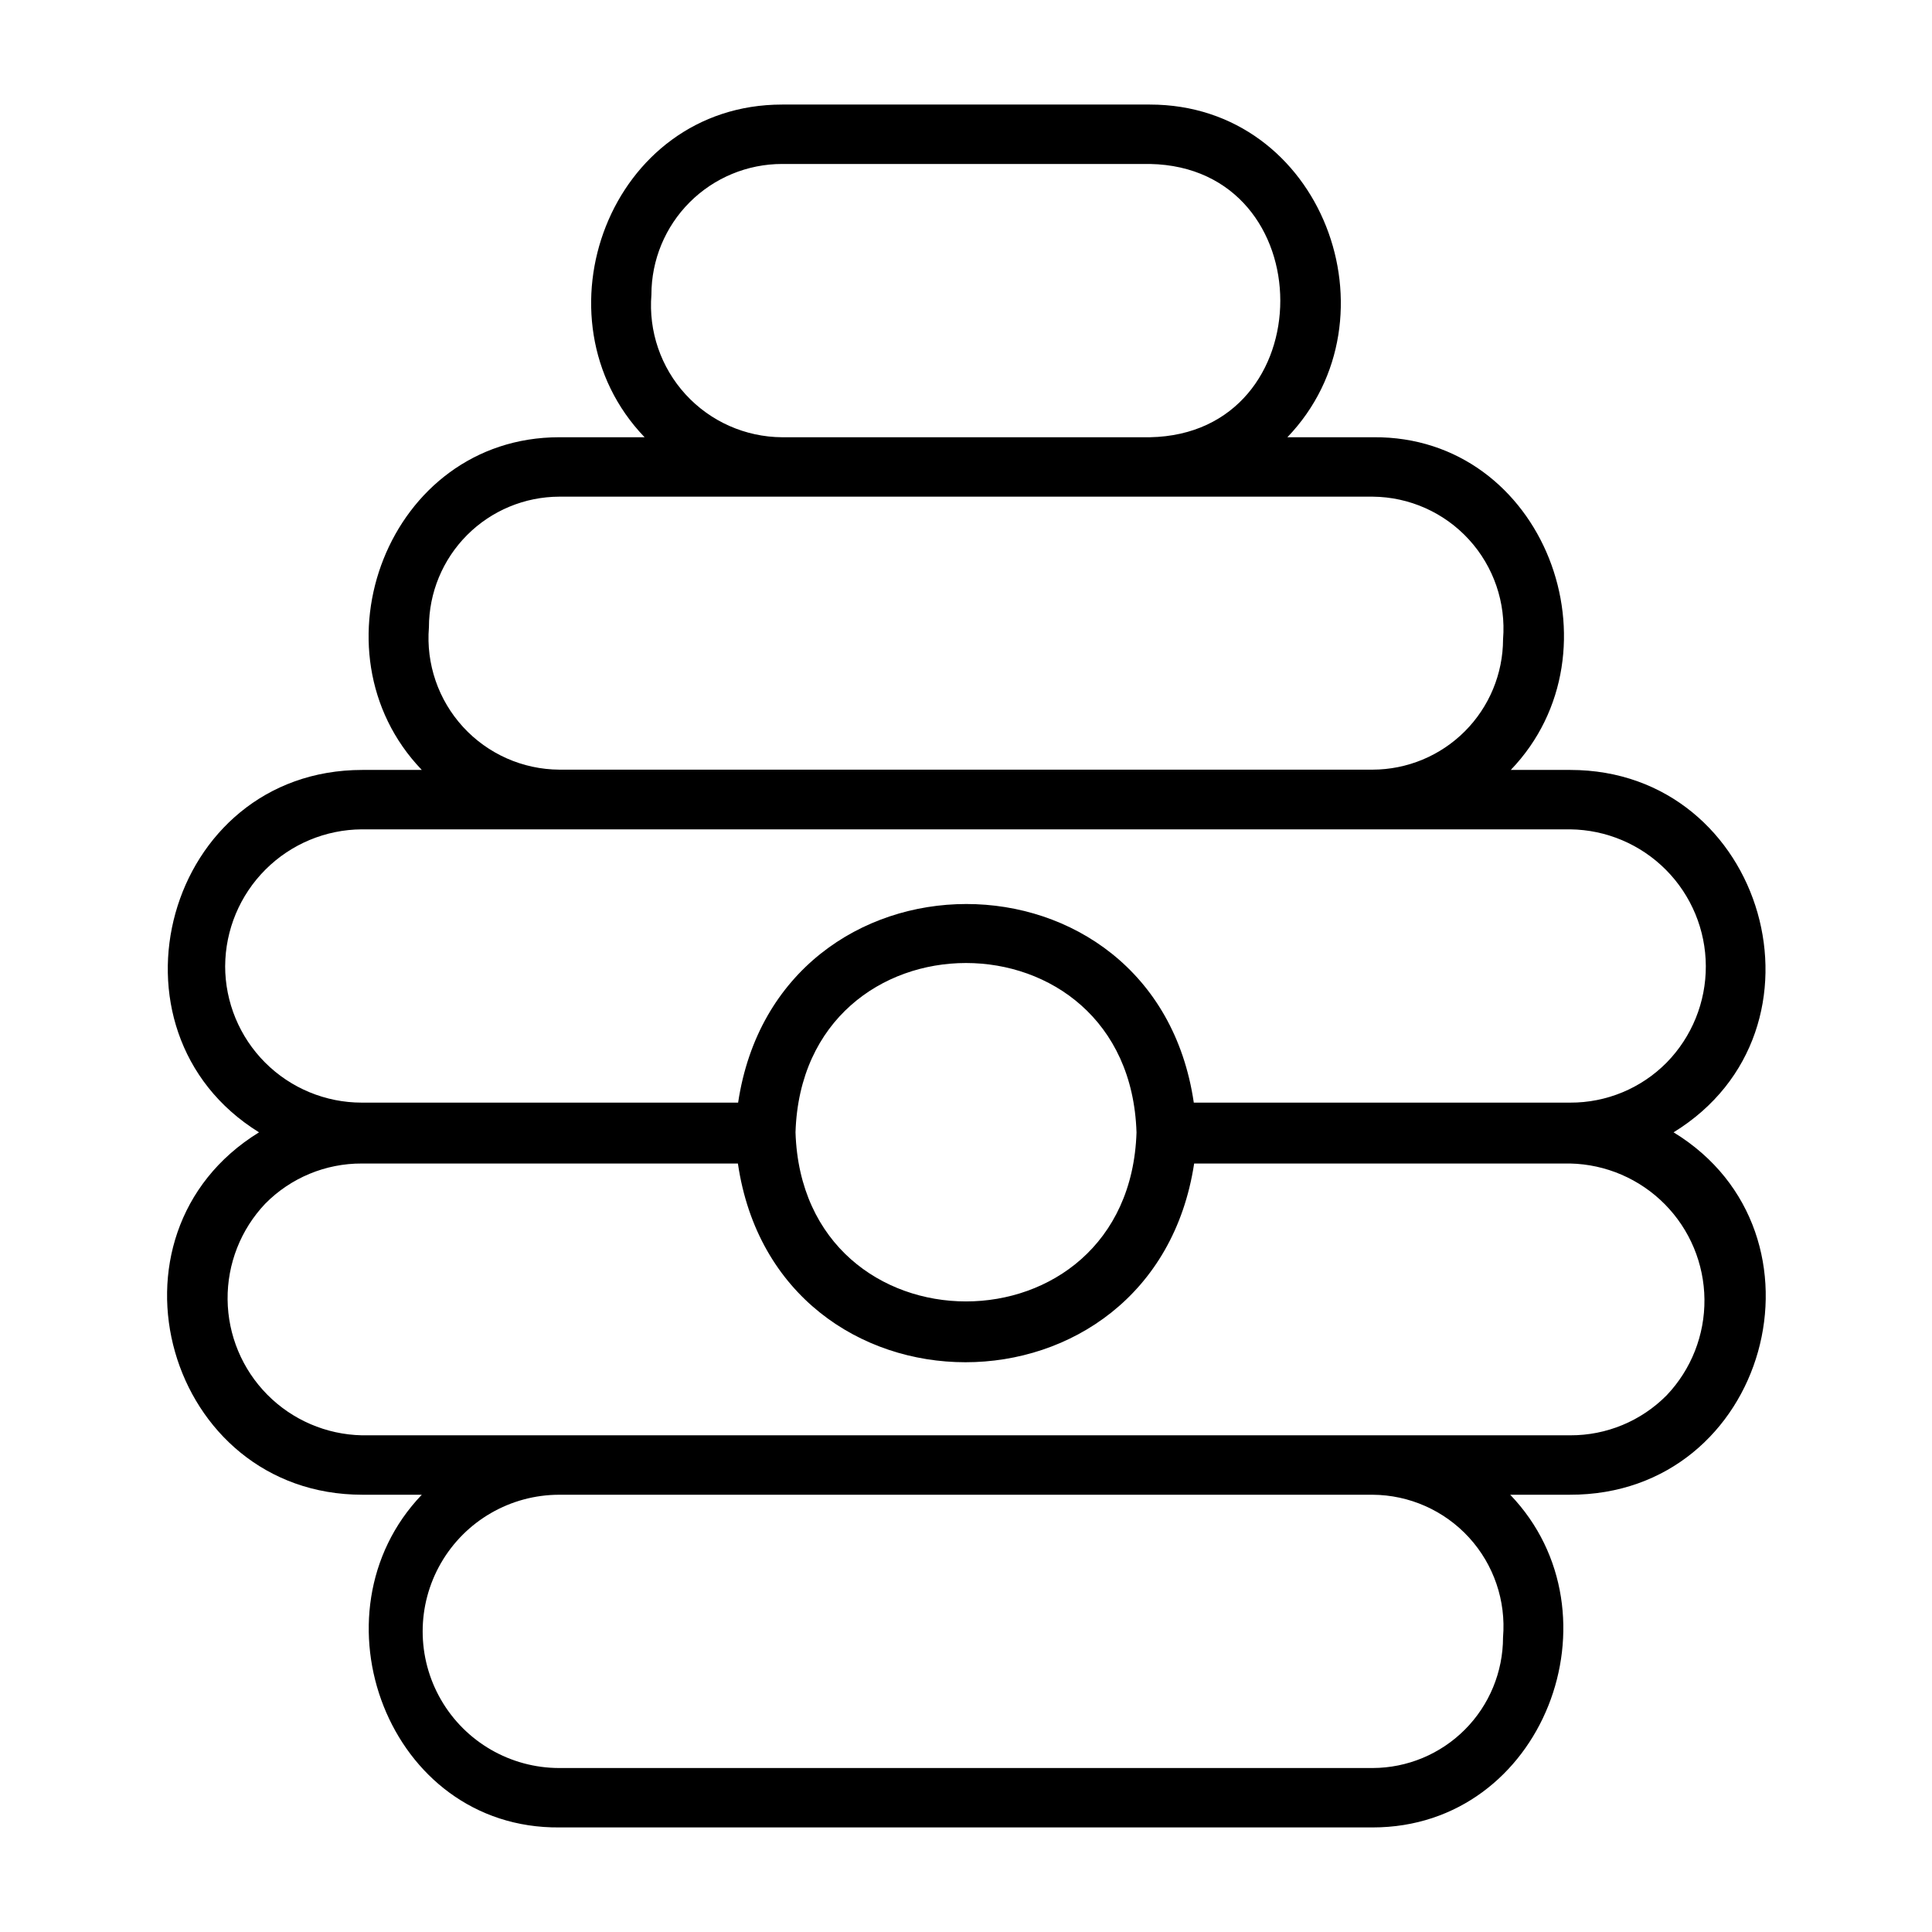 <?xml version="1.0" encoding="UTF-8"?>
<!-- Uploaded to: SVG Repo, www.svgrepo.com, Generator: SVG Repo Mixer Tools -->
<svg fill="#000000" width="800px" height="800px" version="1.1" viewBox="144 144 512 512" xmlns="http://www.w3.org/2000/svg">
 <path d="m587.51 444.08c44.082-27.078 24.402-96.039-27.395-96.039h-15.742c30.23-31.488 8.973-88.559-36.449-88.168h-22.754c30.23-31.488 9.289-88.164-36.445-88.164h-97.457c-45.734 0-66.676 56.676-36.445 88.164h-22.594c-45.422 0-66.676 56.68-36.449 88.168h-15.742c-52.113 0-70.848 69.117-27.395 96.039-44.082 27.16-24.402 96.039 27.395 96.039h15.742c-30.148 31.488-8.973 88.559 36.449 88.168h215.54c45.344 0 66.676-56.68 36.449-88.168h15.742c52.586 0.156 71.398-69.273 27.555-96.039zm-270.88-221.99c0-9.184 3.648-17.996 10.145-24.492s15.309-10.145 24.492-10.145h97.457c46.051 0.867 46.129 71.559 0 72.422h-97.457c-9.727-0.055-18.992-4.16-25.562-11.332-6.574-7.172-9.863-16.758-9.074-26.453zm-58.961 88.168c0-9.172 3.641-17.973 10.117-24.465 6.481-6.492 15.27-10.152 24.441-10.172h215.54c9.715 0.078 18.957 4.191 25.516 11.363 6.555 7.168 9.832 16.738 9.043 26.422-0.02 9.16-3.668 17.938-10.145 24.414-6.477 6.477-15.254 10.125-24.414 10.145h-215.54c-9.707-0.055-18.949-4.156-25.508-11.312s-9.84-16.719-9.051-26.395zm284.65 267.65c0 9.172-3.637 17.973-10.117 24.465-6.477 6.492-15.27 10.152-24.441 10.172h-215.54c-12.938 0-24.891-6.902-31.359-18.105s-6.469-25.008 0-36.211c6.469-11.203 18.422-18.105 31.359-18.105h215.54c9.723 0.055 18.98 4.164 25.543 11.336 6.559 7.176 9.828 16.762 9.016 26.449zm-338.65-177.91c0.059-9.586 3.894-18.762 10.672-25.539 6.777-6.777 15.953-10.613 25.539-10.672h320.23c9.547 0.109 18.672 3.969 25.398 10.75 6.727 6.777 10.516 15.934 10.551 25.484 0.035 9.551-3.688 18.73-10.367 25.559-6.754 6.84-15.973 10.668-25.582 10.629h-99.742c-10.312-70.219-110.21-70.141-120.76 0h-99.734c-9.605 0-18.816-3.816-25.605-10.605-6.793-6.793-10.605-16.004-10.605-25.605zm241.52 44.082c-1.891 59.75-88.48 59.75-90.371 0 1.887-59.828 88.477-59.828 90.367 0zm140.52 69.668h-0.004c-6.754 6.836-15.973 10.668-25.582 10.625h-320.23c-9.445-0.203-18.438-4.074-25.078-10.793-6.641-6.719-10.406-15.754-10.5-25.199-0.094-9.445 3.488-18.559 9.992-25.406 6.754-6.84 15.977-10.672 25.586-10.629h99.66c10.312 70.219 110.21 70.219 120.91 0h99.66c9.441 0.203 18.434 4.078 25.074 10.793 6.641 6.719 10.406 15.758 10.5 25.203s-3.488 18.555-9.992 25.406z"/>
</svg>
